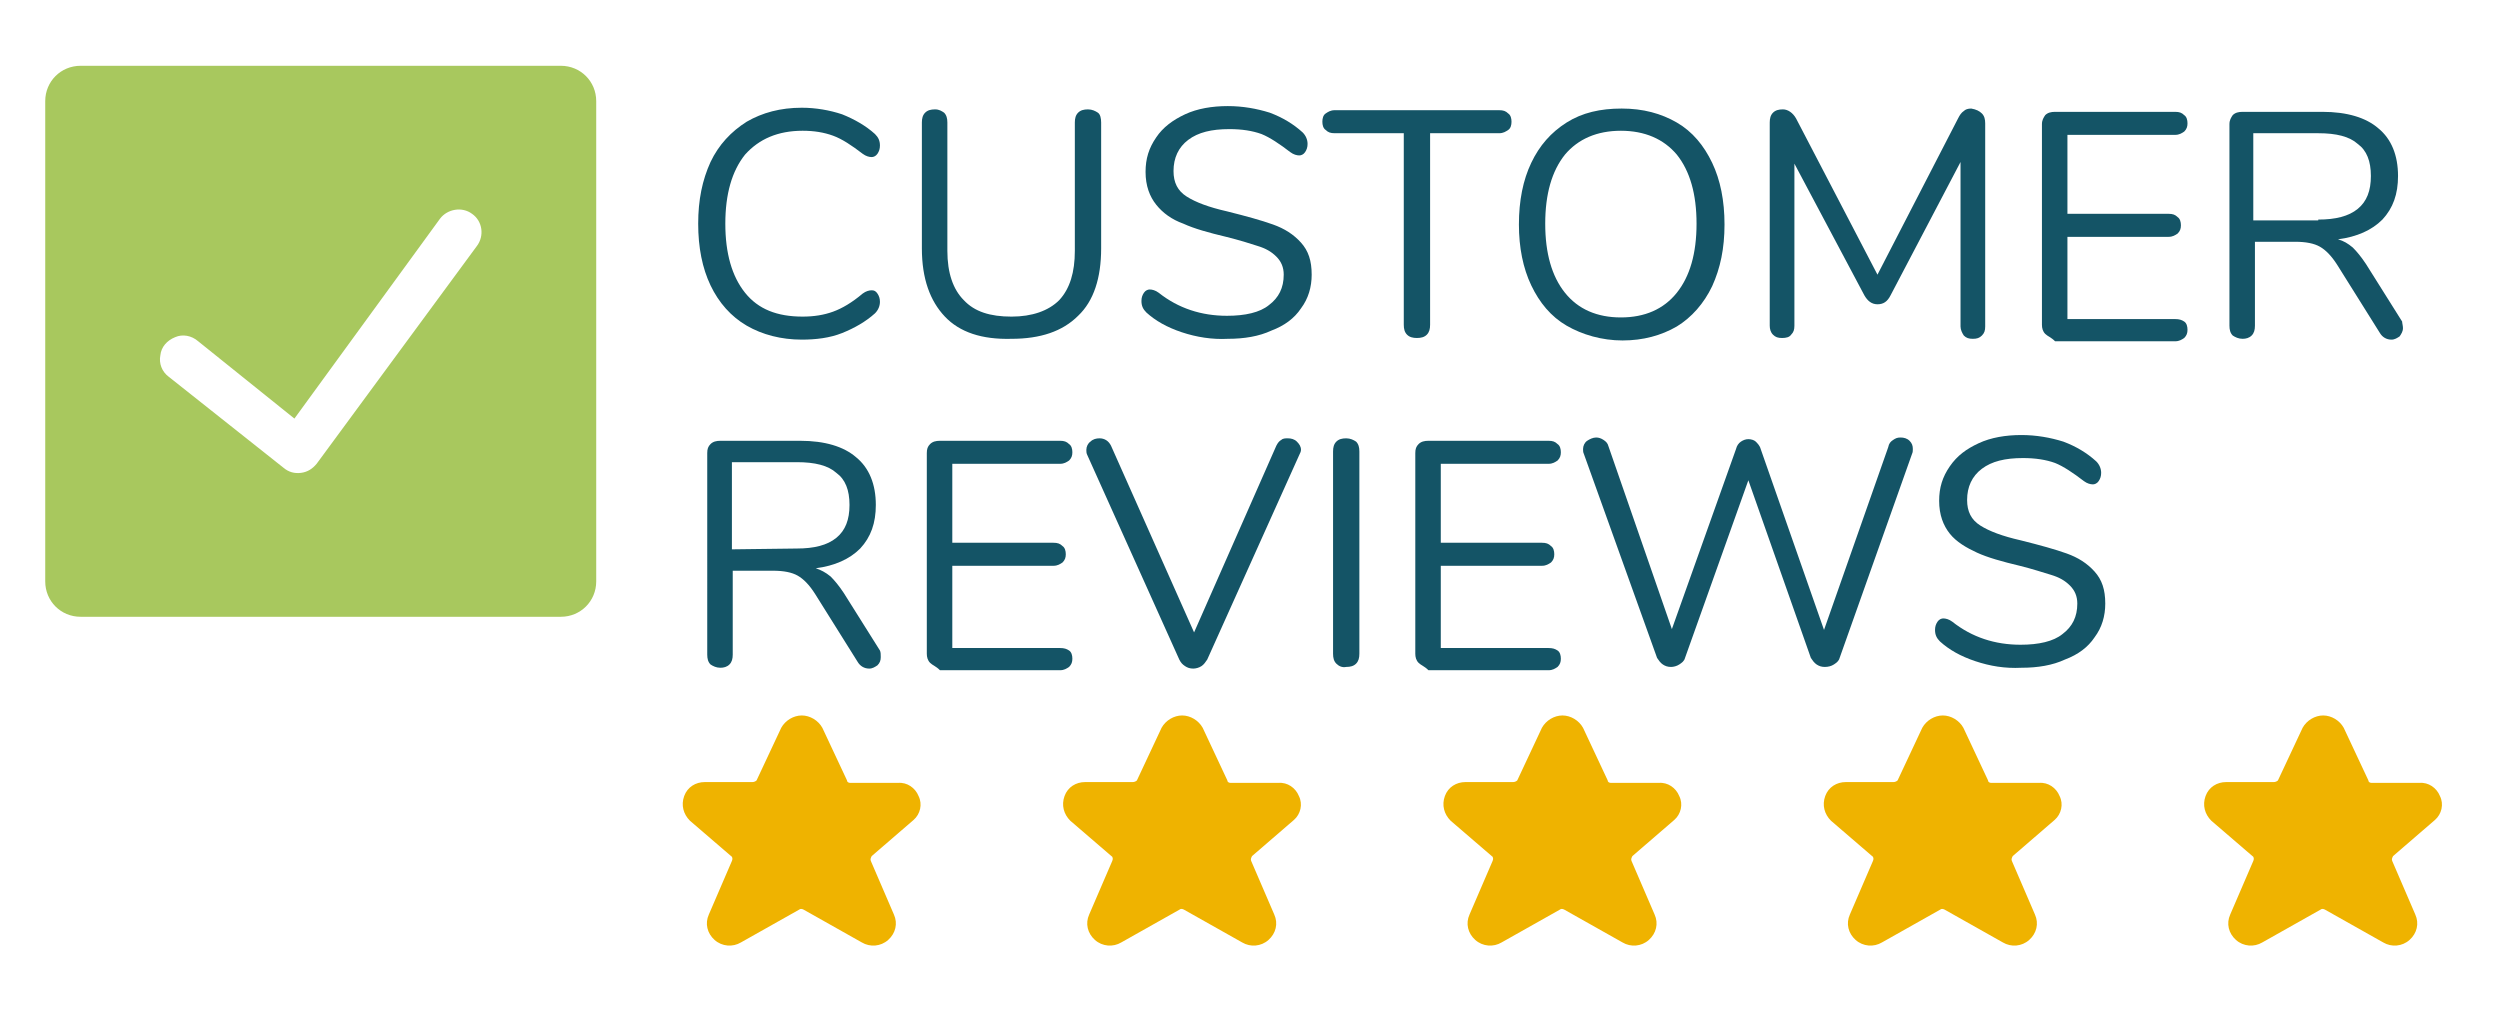 <?xml version="1.0" encoding="utf-8"?>
<!-- Generator: Adobe Illustrator 25.2.1, SVG Export Plug-In . SVG Version: 6.00 Build 0)  -->
<svg version="1.1" id="Layer_1" xmlns="http://www.w3.org/2000/svg" xmlns:xlink="http://www.w3.org/1999/xlink" x="0px" y="0px"
	 width="304px" height="124px" viewBox="0 0 304 124" style="enable-background:new 0 0 304 124;" xml:space="preserve">
<style type="text/css">
	.st0{enable-background:new    ;}
	.st1{fill:#145466;}
	.st2{fill-rule:evenodd;clip-rule:evenodd;fill:#EFB300;}
	.st3{fill-rule:evenodd;clip-rule:evenodd;fill:#A8C85E;}
</style>
<g id="Reviews">
	<g id="Group" transform="translate(0.5, -3)">
		<g id="Group-2-Copy" transform="translate(221.497, 90)">
		</g>
		<g class="st0">
			<path class="st1" d="M90.3,42.6c-1.9-1.1-3.4-2.8-4.4-4.9c-1-2.1-1.5-4.6-1.5-7.5s0.5-5.3,1.5-7.5c1-2.1,2.5-3.7,4.4-4.9
				c1.9-1.1,4.1-1.7,6.7-1.7c1.7,0,3.4,0.3,4.9,0.8c1.5,0.6,2.9,1.4,4,2.4c0.4,0.4,0.6,0.8,0.6,1.4c0,0.4-0.1,0.7-0.3,1
				c-0.2,0.3-0.5,0.4-0.7,0.4c-0.3,0-0.7-0.1-1.1-0.4c-1.3-1-2.5-1.8-3.6-2.2c-1.1-0.4-2.3-0.6-3.7-0.6c-3,0-5.3,1-7,2.9
				c-1.6,2-2.4,4.8-2.4,8.4s0.8,6.4,2.4,8.4c1.6,2,3.9,2.9,7,2.9c1.4,0,2.6-0.2,3.7-0.6c1.1-0.4,2.3-1.1,3.6-2.2
				c0.4-0.3,0.8-0.4,1.1-0.4c0.3,0,0.5,0.1,0.7,0.4c0.2,0.3,0.3,0.6,0.3,1c0,0.5-0.2,1-0.6,1.4c-1.1,1-2.5,1.8-4,2.4
				s-3.2,0.8-4.9,0.8C94.5,44.3,92.2,43.7,90.3,42.6z"/>
			<path class="st1" d="M114.4,41.5c-1.8-1.9-2.8-4.6-2.8-8.3V17.9c0-0.5,0.1-0.9,0.4-1.2c0.3-0.3,0.7-0.4,1.2-0.4s0.8,0.2,1.1,0.4
				c0.3,0.3,0.4,0.7,0.4,1.2v15.6c0,2.7,0.7,4.7,2,6c1.3,1.4,3.2,2,5.8,2c2.5,0,4.5-0.7,5.8-2c1.3-1.4,1.9-3.4,1.9-6V17.9
				c0-0.5,0.1-0.9,0.4-1.2c0.3-0.3,0.7-0.4,1.2-0.4s0.9,0.2,1.2,0.4s0.4,0.7,0.4,1.2v15.3c0,3.6-0.9,6.4-2.8,8.2
				c-1.9,1.9-4.6,2.8-8.1,2.8C118.9,44.3,116.2,43.4,114.4,41.5z"/>
			<path class="st1" d="M143.2,43.4c-1.8-0.6-3.2-1.4-4.3-2.4c-0.4-0.4-0.6-0.8-0.6-1.4c0-0.4,0.1-0.7,0.3-1s0.5-0.4,0.7-0.4
				c0.3,0,0.7,0.1,1.1,0.4c2.4,1.9,5.2,2.8,8.3,2.8c2.2,0,4-0.4,5.1-1.3c1.2-0.9,1.8-2.1,1.8-3.7c0-0.9-0.3-1.6-0.9-2.2
				c-0.6-0.6-1.3-1-2.3-1.3c-0.9-0.3-2.2-0.7-3.8-1.1c-2.1-0.5-3.9-1-5.2-1.6c-1.4-0.5-2.5-1.3-3.3-2.3s-1.3-2.3-1.3-4
				c0-1.6,0.4-2.9,1.3-4.2c0.8-1.2,2-2.1,3.5-2.8s3.3-1,5.2-1c1.8,0,3.5,0.3,5.1,0.8c1.6,0.6,2.9,1.4,4,2.4c0.4,0.4,0.6,0.9,0.6,1.4
				c0,0.4-0.1,0.7-0.3,1s-0.5,0.4-0.7,0.4c-0.3,0-0.7-0.1-1.1-0.4c-1.3-1-2.5-1.8-3.5-2.2c-1.1-0.4-2.4-0.6-3.9-0.6
				c-2.2,0-3.8,0.4-5,1.3s-1.8,2.2-1.8,3.8c0,1.4,0.5,2.4,1.6,3.1s2.7,1.3,4.9,1.8c2.4,0.6,4.2,1.1,5.6,1.6c1.4,0.5,2.5,1.2,3.4,2.2
				c0.9,1,1.3,2.2,1.3,3.9c0,1.5-0.4,2.9-1.3,4.1c-0.8,1.2-2,2.1-3.6,2.7c-1.5,0.7-3.3,1-5.3,1C146.9,44.3,145,44,143.2,43.4z"/>
			<path class="st1" d="M170.6,43.7c-0.3-0.3-0.4-0.7-0.4-1.2V19.2h-8.4c-0.5,0-0.8-0.1-1.1-0.4c-0.3-0.2-0.4-0.6-0.4-1
				s0.1-0.8,0.4-1c0.3-0.2,0.6-0.4,1.1-0.4h20c0.5,0,0.8,0.1,1.1,0.4c0.3,0.2,0.4,0.6,0.4,1s-0.1,0.8-0.4,1
				c-0.3,0.2-0.6,0.4-1.1,0.4h-8.4v23.3c0,0.5-0.1,0.9-0.4,1.2c-0.3,0.3-0.7,0.4-1.2,0.4S170.9,44,170.6,43.7z"/>
			<path class="st1" d="M190,42.6c-1.9-1.1-3.3-2.8-4.3-4.9c-1-2.1-1.5-4.6-1.5-7.4c0-2.9,0.5-5.4,1.5-7.5s2.4-3.7,4.3-4.9
				s4.1-1.7,6.7-1.7c2.6,0,4.8,0.6,6.7,1.7s3.3,2.8,4.3,4.9s1.5,4.6,1.5,7.5s-0.5,5.3-1.5,7.5c-1,2.1-2.5,3.8-4.3,4.9
				c-1.9,1.1-4.1,1.7-6.6,1.7S191.9,43.7,190,42.6z M203.4,38.6c1.6-2,2.4-4.8,2.4-8.4s-0.8-6.4-2.4-8.4c-1.6-1.9-3.9-2.9-6.8-2.9
				c-2.9,0-5.2,1-6.8,2.9c-1.6,2-2.4,4.8-2.4,8.4s0.8,6.4,2.4,8.4s3.9,3,6.8,3S201.8,40.6,203.4,38.6z"/>
			<path class="st1" d="M240.5,16.8c0.3,0.3,0.4,0.7,0.4,1.2v24.7c0,0.5-0.1,0.8-0.4,1.1c-0.3,0.3-0.6,0.4-1.1,0.4s-0.8-0.1-1.1-0.4
				c-0.2-0.3-0.4-0.7-0.4-1.1v-20l-8.5,16.2c-0.4,0.8-0.9,1.1-1.6,1.1c-0.7,0-1.2-0.4-1.6-1.1l-8.5-16v19.7c0,0.5-0.1,0.8-0.4,1.1
				c-0.2,0.3-0.6,0.4-1.1,0.4s-0.8-0.1-1.1-0.4c-0.3-0.3-0.4-0.7-0.4-1.1V17.9c0-0.5,0.1-0.9,0.4-1.2c0.3-0.3,0.7-0.4,1.2-0.4
				c0.6,0,1.2,0.4,1.6,1.1l9.9,19l9.8-19c0.2-0.4,0.4-0.7,0.7-0.9c0.2-0.2,0.5-0.3,0.9-0.3C239.8,16.3,240.2,16.5,240.5,16.8z"/>
			<path class="st1" d="M248.2,43.6c-0.3-0.3-0.4-0.7-0.4-1.1V18.1c0-0.5,0.2-0.8,0.4-1.1c0.3-0.3,0.7-0.4,1.2-0.4H264
				c0.5,0,0.8,0.1,1.1,0.4c0.3,0.2,0.4,0.6,0.4,1s-0.1,0.7-0.4,1c-0.3,0.2-0.6,0.4-1.1,0.4h-13.1V29h12.3c0.5,0,0.8,0.1,1.1,0.4
				c0.3,0.2,0.4,0.6,0.4,1s-0.1,0.7-0.4,1c-0.3,0.2-0.6,0.4-1.1,0.4h-12.3v10H264c0.5,0,0.8,0.1,1.1,0.3s0.4,0.6,0.4,1
				s-0.1,0.7-0.4,1c-0.3,0.2-0.6,0.4-1.1,0.4h-14.6C248.9,44,248.5,43.9,248.2,43.6z"/>
			<path class="st1" d="M291.7,42.9c0,0.4-0.2,0.7-0.4,1c-0.3,0.2-0.6,0.4-1,0.4c-0.6,0-1.1-0.3-1.4-0.8l-5.2-8.3
				c-0.7-1.1-1.4-1.8-2.1-2.2s-1.7-0.6-3-0.6h-4.9v10.2c0,0.5-0.1,0.9-0.4,1.2s-0.7,0.4-1.1,0.4c-0.5,0-0.9-0.2-1.2-0.4
				c-0.3-0.3-0.4-0.7-0.4-1.2V18.1c0-0.5,0.2-0.8,0.4-1.1c0.3-0.3,0.7-0.4,1.2-0.4h9.7c3,0,5.3,0.7,6.8,2c1.6,1.3,2.4,3.3,2.4,5.8
				c0,2.2-0.6,3.9-1.9,5.3c-1.3,1.3-3.1,2.1-5.4,2.4c0.7,0.2,1.2,0.5,1.8,1c0.5,0.5,1,1.1,1.6,2l4.4,7
				C291.6,42.3,291.7,42.6,291.7,42.9z M281.4,29.7c2.1,0,3.7-0.4,4.8-1.3c1.1-0.9,1.6-2.2,1.6-4s-0.5-3.1-1.6-3.9
				c-1-0.9-2.6-1.3-4.8-1.3h-7.9v10.6h7.9V29.7z"/>
		</g>
		<g class="st0">
			<path class="st1" d="M106.6,82.9c0,0.4-0.1,0.7-0.4,1c-0.3,0.2-0.6,0.4-1,0.4c-0.6,0-1.1-0.3-1.4-0.8l-5.2-8.3
				c-0.7-1.1-1.4-1.8-2.1-2.2c-0.7-0.4-1.7-0.6-3-0.6h-4.9v10.2c0,0.5-0.1,0.9-0.4,1.2c-0.3,0.3-0.7,0.4-1.1,0.4
				c-0.5,0-0.9-0.2-1.2-0.4c-0.3-0.3-0.4-0.7-0.4-1.2V58.1c0-0.5,0.1-0.8,0.4-1.1s0.7-0.4,1.2-0.4h9.7c3,0,5.3,0.7,6.8,2
				c1.6,1.3,2.4,3.3,2.4,5.8c0,2.2-0.6,3.9-1.9,5.3c-1.3,1.3-3.1,2.1-5.4,2.4c0.6,0.2,1.2,0.5,1.8,1c0.5,0.5,1,1.1,1.6,2l4.4,7
				C106.6,82.3,106.6,82.6,106.6,82.9z M96.4,69.7c2.1,0,3.7-0.4,4.8-1.3s1.6-2.2,1.6-4c0-1.8-0.5-3.1-1.6-3.9
				c-1-0.9-2.6-1.3-4.8-1.3h-7.9v10.6L96.4,69.7L96.4,69.7z"/>
			<path class="st1" d="M112.6,83.6c-0.3-0.3-0.4-0.7-0.4-1.1V58.1c0-0.5,0.1-0.8,0.4-1.1s0.7-0.4,1.2-0.4h14.6
				c0.5,0,0.8,0.1,1.1,0.4c0.3,0.2,0.4,0.6,0.4,1s-0.1,0.7-0.4,1c-0.3,0.2-0.6,0.4-1.1,0.4h-13.1V69h12.3c0.5,0,0.8,0.1,1.1,0.4
				c0.3,0.2,0.4,0.6,0.4,1s-0.1,0.7-0.4,1c-0.3,0.2-0.6,0.4-1.1,0.4h-12.3v10h13.1c0.5,0,0.8,0.1,1.1,0.3c0.3,0.2,0.4,0.6,0.4,1
				s-0.1,0.7-0.4,1c-0.3,0.2-0.6,0.4-1.1,0.4h-14.6C113.3,84,112.9,83.9,112.6,83.6z"/>
			<path class="st1" d="M155.3,56.5c0.2-0.2,0.5-0.2,0.8-0.2c0.4,0,0.8,0.1,1.1,0.4c0.3,0.3,0.5,0.6,0.5,1c0,0.2-0.1,0.4-0.2,0.6
				l-11.2,24.9c-0.2,0.3-0.4,0.6-0.7,0.8c-0.3,0.2-0.7,0.3-1,0.3c-0.4,0-0.7-0.1-1-0.3s-0.5-0.4-0.7-0.8l-11.2-24.9
				c-0.1-0.2-0.1-0.4-0.1-0.6c0-0.4,0.2-0.8,0.5-1c0.3-0.3,0.7-0.4,1.1-0.4c0.6,0,1.1,0.3,1.4,0.9l10.1,22.7l10-22.7
				C154.9,56.8,155.1,56.6,155.3,56.5z"/>
			<path class="st1" d="M162,83.7c-0.3-0.3-0.4-0.7-0.4-1.2V57.9c0-0.5,0.1-0.9,0.4-1.2c0.3-0.3,0.7-0.4,1.2-0.4s0.9,0.2,1.2,0.4
				c0.3,0.3,0.4,0.7,0.4,1.2v24.6c0,0.5-0.1,0.9-0.4,1.2c-0.3,0.3-0.7,0.4-1.2,0.4C162.7,84.2,162.3,84,162,83.7z"/>
			<path class="st1" d="M172,83.6c-0.3-0.3-0.4-0.7-0.4-1.1V58.1c0-0.5,0.1-0.8,0.4-1.1c0.3-0.3,0.7-0.4,1.2-0.4h14.6
				c0.5,0,0.8,0.1,1.1,0.4c0.3,0.2,0.4,0.6,0.4,1s-0.1,0.7-0.4,1c-0.3,0.2-0.6,0.4-1.1,0.4h-13.1V69H187c0.5,0,0.8,0.1,1.1,0.4
				c0.3,0.2,0.4,0.6,0.4,1s-0.1,0.7-0.4,1c-0.3,0.2-0.6,0.4-1.1,0.4h-12.3v10h13.1c0.5,0,0.8,0.1,1.1,0.3c0.3,0.2,0.4,0.6,0.4,1
				s-0.1,0.7-0.4,1c-0.3,0.2-0.6,0.4-1.1,0.4h-14.6C172.7,84,172.3,83.9,172,83.6z"/>
			<path class="st1" d="M229.7,56.5c0.3-0.2,0.5-0.3,0.9-0.3s0.8,0.1,1.1,0.4s0.4,0.6,0.4,1c0,0.2,0,0.4-0.1,0.6L223.2,83
				c-0.1,0.4-0.4,0.6-0.7,0.8c-0.3,0.2-0.7,0.3-1.1,0.3c-0.4,0-0.7-0.1-1-0.3s-0.5-0.5-0.7-0.8l-7.6-21.6L204.4,83
				c-0.1,0.4-0.4,0.6-0.7,0.8c-0.3,0.2-0.7,0.3-1,0.3c-0.4,0-0.7-0.1-1-0.3s-0.5-0.5-0.7-0.8l-8.9-24.8c-0.1-0.2-0.1-0.4-0.1-0.6
				c0-0.4,0.2-0.8,0.5-1s0.7-0.4,1.1-0.4c0.3,0,0.6,0.1,0.9,0.3c0.3,0.2,0.5,0.4,0.6,0.8l7.7,22.2l7.8-21.9c0.1-0.4,0.3-0.7,0.6-0.9
				s0.6-0.3,0.9-0.3s0.7,0.1,0.9,0.3s0.5,0.5,0.6,0.9l7.7,22l7.8-22.2C229.2,56.9,229.4,56.7,229.7,56.5z"/>
			<path class="st1" d="M239.7,83.4c-1.8-0.6-3.2-1.4-4.3-2.4c-0.4-0.4-0.6-0.8-0.6-1.4c0-0.4,0.1-0.7,0.3-1s0.5-0.4,0.7-0.4
				c0.3,0,0.7,0.1,1.1,0.4c2.4,1.9,5.2,2.8,8.3,2.8c2.2,0,4-0.4,5.1-1.3c1.2-0.9,1.8-2.1,1.8-3.7c0-0.9-0.3-1.6-0.9-2.2
				c-0.6-0.6-1.3-1-2.3-1.3s-2.2-0.7-3.8-1.1c-2.1-0.5-3.9-1-5.2-1.6s-2.5-1.3-3.3-2.3s-1.3-2.3-1.3-4c0-1.6,0.4-2.9,1.3-4.2
				s2-2.1,3.5-2.8s3.3-1,5.2-1c1.8,0,3.5,0.3,5.1,0.8c1.6,0.6,2.9,1.4,4,2.4c0.4,0.4,0.6,0.9,0.6,1.4c0,0.4-0.1,0.7-0.3,1
				s-0.5,0.4-0.7,0.4c-0.3,0-0.7-0.1-1.1-0.4c-1.3-1-2.5-1.8-3.5-2.2c-1.1-0.4-2.4-0.6-3.9-0.6c-2.2,0-3.8,0.4-5,1.3
				c-1.2,0.9-1.8,2.2-1.8,3.8c0,1.4,0.5,2.4,1.6,3.1s2.7,1.3,4.9,1.8c2.4,0.6,4.2,1.1,5.6,1.6c1.4,0.5,2.5,1.2,3.4,2.2
				s1.3,2.2,1.3,3.9c0,1.5-0.4,2.9-1.3,4.1c-0.8,1.2-2,2.1-3.6,2.7c-1.5,0.7-3.3,1-5.3,1C243.3,84.3,241.5,84,239.7,83.4z"/>
		</g>
		<g id="Icon_x2F_Star" transform="translate(82.497, 90)">
			<path id="Path-Copy-4" class="st2" d="M5.9,17.1c0.2,0.1,0.2,0.4,0.1,0.6l-2.8,6.5c-0.5,1.1-0.2,2.3,0.7,3.1s2.2,0.9,3.2,0.3
				l7.1-4c0.1-0.1,0.3-0.1,0.5,0l7.1,4c1,0.6,2.3,0.5,3.2-0.3c0.9-0.8,1.2-2,0.7-3.1l-2.8-6.5c-0.1-0.2,0-0.4,0.1-0.6l5.1-4.4
				c0.8-0.7,1.1-1.9,0.6-2.9c-0.4-1-1.4-1.7-2.5-1.6h-5.8c-0.2,0-0.4-0.1-0.4-0.3l-3-6.4l0,0C16.5,0.6,15.5,0,14.5,0s-2,0.6-2.5,1.5
				L9,7.9C8.9,8,8.7,8.1,8.5,8.1H2.7c-1.1,0-2.1,0.6-2.5,1.7s-0.1,2.2,0.7,3L5.9,17.1z"/>
		</g>
		<g id="Icon_x2F_Star_1_" transform="translate(128.747, 90)">
			<path id="Path-Copy-4_1_" class="st2" d="M5.9,17.1c0.2,0.1,0.2,0.4,0.1,0.6l-2.8,6.5c-0.5,1.1-0.2,2.3,0.7,3.1s2.2,0.9,3.2,0.3
				l7.1-4c0.1-0.1,0.3-0.1,0.5,0l7.1,4c1,0.6,2.3,0.5,3.2-0.3c0.9-0.8,1.2-2,0.7-3.1l-2.8-6.5c-0.1-0.2,0-0.4,0.1-0.6l5.1-4.4
				c0.8-0.7,1.1-1.9,0.6-2.9c-0.4-1-1.4-1.7-2.5-1.6h-5.8c-0.2,0-0.4-0.1-0.4-0.3l-3-6.4l0,0C16.5,0.6,15.5,0,14.5,0s-2,0.6-2.5,1.5
				L9,7.9C8.9,8,8.7,8.1,8.5,8.1H2.7c-1.1,0-2.1,0.6-2.5,1.7s-0.1,2.2,0.7,3L5.9,17.1z"/>
		</g>
		<g id="Icon_x2F_Star_2_" transform="translate(174.997, 90)">
			<path id="Path-Copy-4_2_" class="st2" d="M5.9,17.1c0.2,0.1,0.2,0.4,0.1,0.6l-2.8,6.5c-0.5,1.1-0.2,2.3,0.7,3.1s2.2,0.9,3.2,0.3
				l7.1-4c0.1-0.1,0.3-0.1,0.5,0l7.1,4c1,0.6,2.3,0.5,3.2-0.3c0.9-0.8,1.2-2,0.7-3.1l-2.8-6.5c-0.1-0.2,0-0.4,0.1-0.6l5.1-4.4
				c0.8-0.7,1.1-1.9,0.6-2.9c-0.4-1-1.4-1.7-2.5-1.6h-5.8c-0.2,0-0.4-0.1-0.4-0.3l-3-6.4l0,0C16.5,0.6,15.5,0,14.5,0s-2,0.6-2.5,1.5
				L9,7.9C8.9,8,8.7,8.1,8.5,8.1H2.7c-1.1,0-2.1,0.6-2.5,1.7s-0.1,2.2,0.7,3L5.9,17.1z"/>
		</g>
		<g id="Icon_x2F_Star_3_" transform="translate(221.247, 90)">
			<path id="Path-Copy-4_3_" class="st2" d="M5.9,17.1c0.2,0.1,0.2,0.4,0.1,0.6l-2.8,6.5c-0.5,1.1-0.2,2.3,0.7,3.1s2.2,0.9,3.2,0.3
				l7.1-4c0.1-0.1,0.3-0.1,0.5,0l7.1,4c1,0.6,2.3,0.5,3.2-0.3c0.9-0.8,1.2-2,0.7-3.1l-2.8-6.5c-0.1-0.2,0-0.4,0.1-0.6l5.1-4.4
				c0.8-0.7,1.1-1.9,0.6-2.9c-0.4-1-1.4-1.7-2.5-1.6h-5.8c-0.2,0-0.4-0.1-0.4-0.3l-3-6.4l0,0C16.5,0.6,15.5,0,14.5,0s-2,0.6-2.5,1.5
				L9,7.9C8.9,8,8.7,8.1,8.5,8.1H2.7c-1.1,0-2.1,0.6-2.5,1.7s-0.1,2.2,0.7,3L5.9,17.1z"/>
		</g>
		<g id="Icon_x2F_Star_4_" transform="translate(267.497, 90)">
			<path id="Path-Copy-4_4_" class="st2" d="M5.9,17.1c0.2,0.1,0.2,0.4,0.1,0.6l-2.8,6.5c-0.5,1.1-0.2,2.3,0.7,3.1s2.2,0.9,3.2,0.3
				l7.1-4c0.1-0.1,0.3-0.1,0.5,0l7.1,4c1,0.6,2.3,0.5,3.2-0.3c0.9-0.8,1.2-2,0.7-3.1l-2.8-6.5c-0.1-0.2,0-0.4,0.1-0.6l5.1-4.4
				c0.8-0.7,1.1-1.9,0.6-2.9c-0.4-1-1.4-1.7-2.5-1.6h-5.8c-0.2,0-0.4-0.1-0.4-0.3l-3-6.4l0,0C16.5,0.6,15.5,0,14.5,0s-2,0.6-2.5,1.5
				L9,7.9C8.9,8,8.7,8.1,8.5,8.1H2.7c-1.1,0-2.1,0.6-2.5,1.7s-0.1,2.2,0.7,3L5.9,17.1z"/>
		</g>
		<g id="Icon_x2F_Tick" transform="translate(5, 11)">
			<path id="Shape" class="st3" d="M62.7,0H4.3C1.9,0,0,1.9,0,4.3v58.4C0,65.1,1.9,67,4.3,67h58.4c2.4,0,4.3-1.9,4.3-4.3V4.3
				C67,1.9,65.1,0,62.7,0z M52.5,21.9L33,48.4c-0.5,0.6-1.1,1-1.9,1.1s-1.5-0.1-2.1-0.6L15,37.8c-0.8-0.6-1.2-1.6-1-2.6
				c0.1-1,0.8-1.8,1.8-2.2c0.9-0.4,2-0.2,2.8,0.5l11.7,9.4L48,18.6c0.9-1.2,2.7-1.5,3.9-0.6C53.2,18.9,53.4,20.7,52.5,21.9
				L52.5,21.9z"/>
		</g>
	</g>
</g>
</svg>
